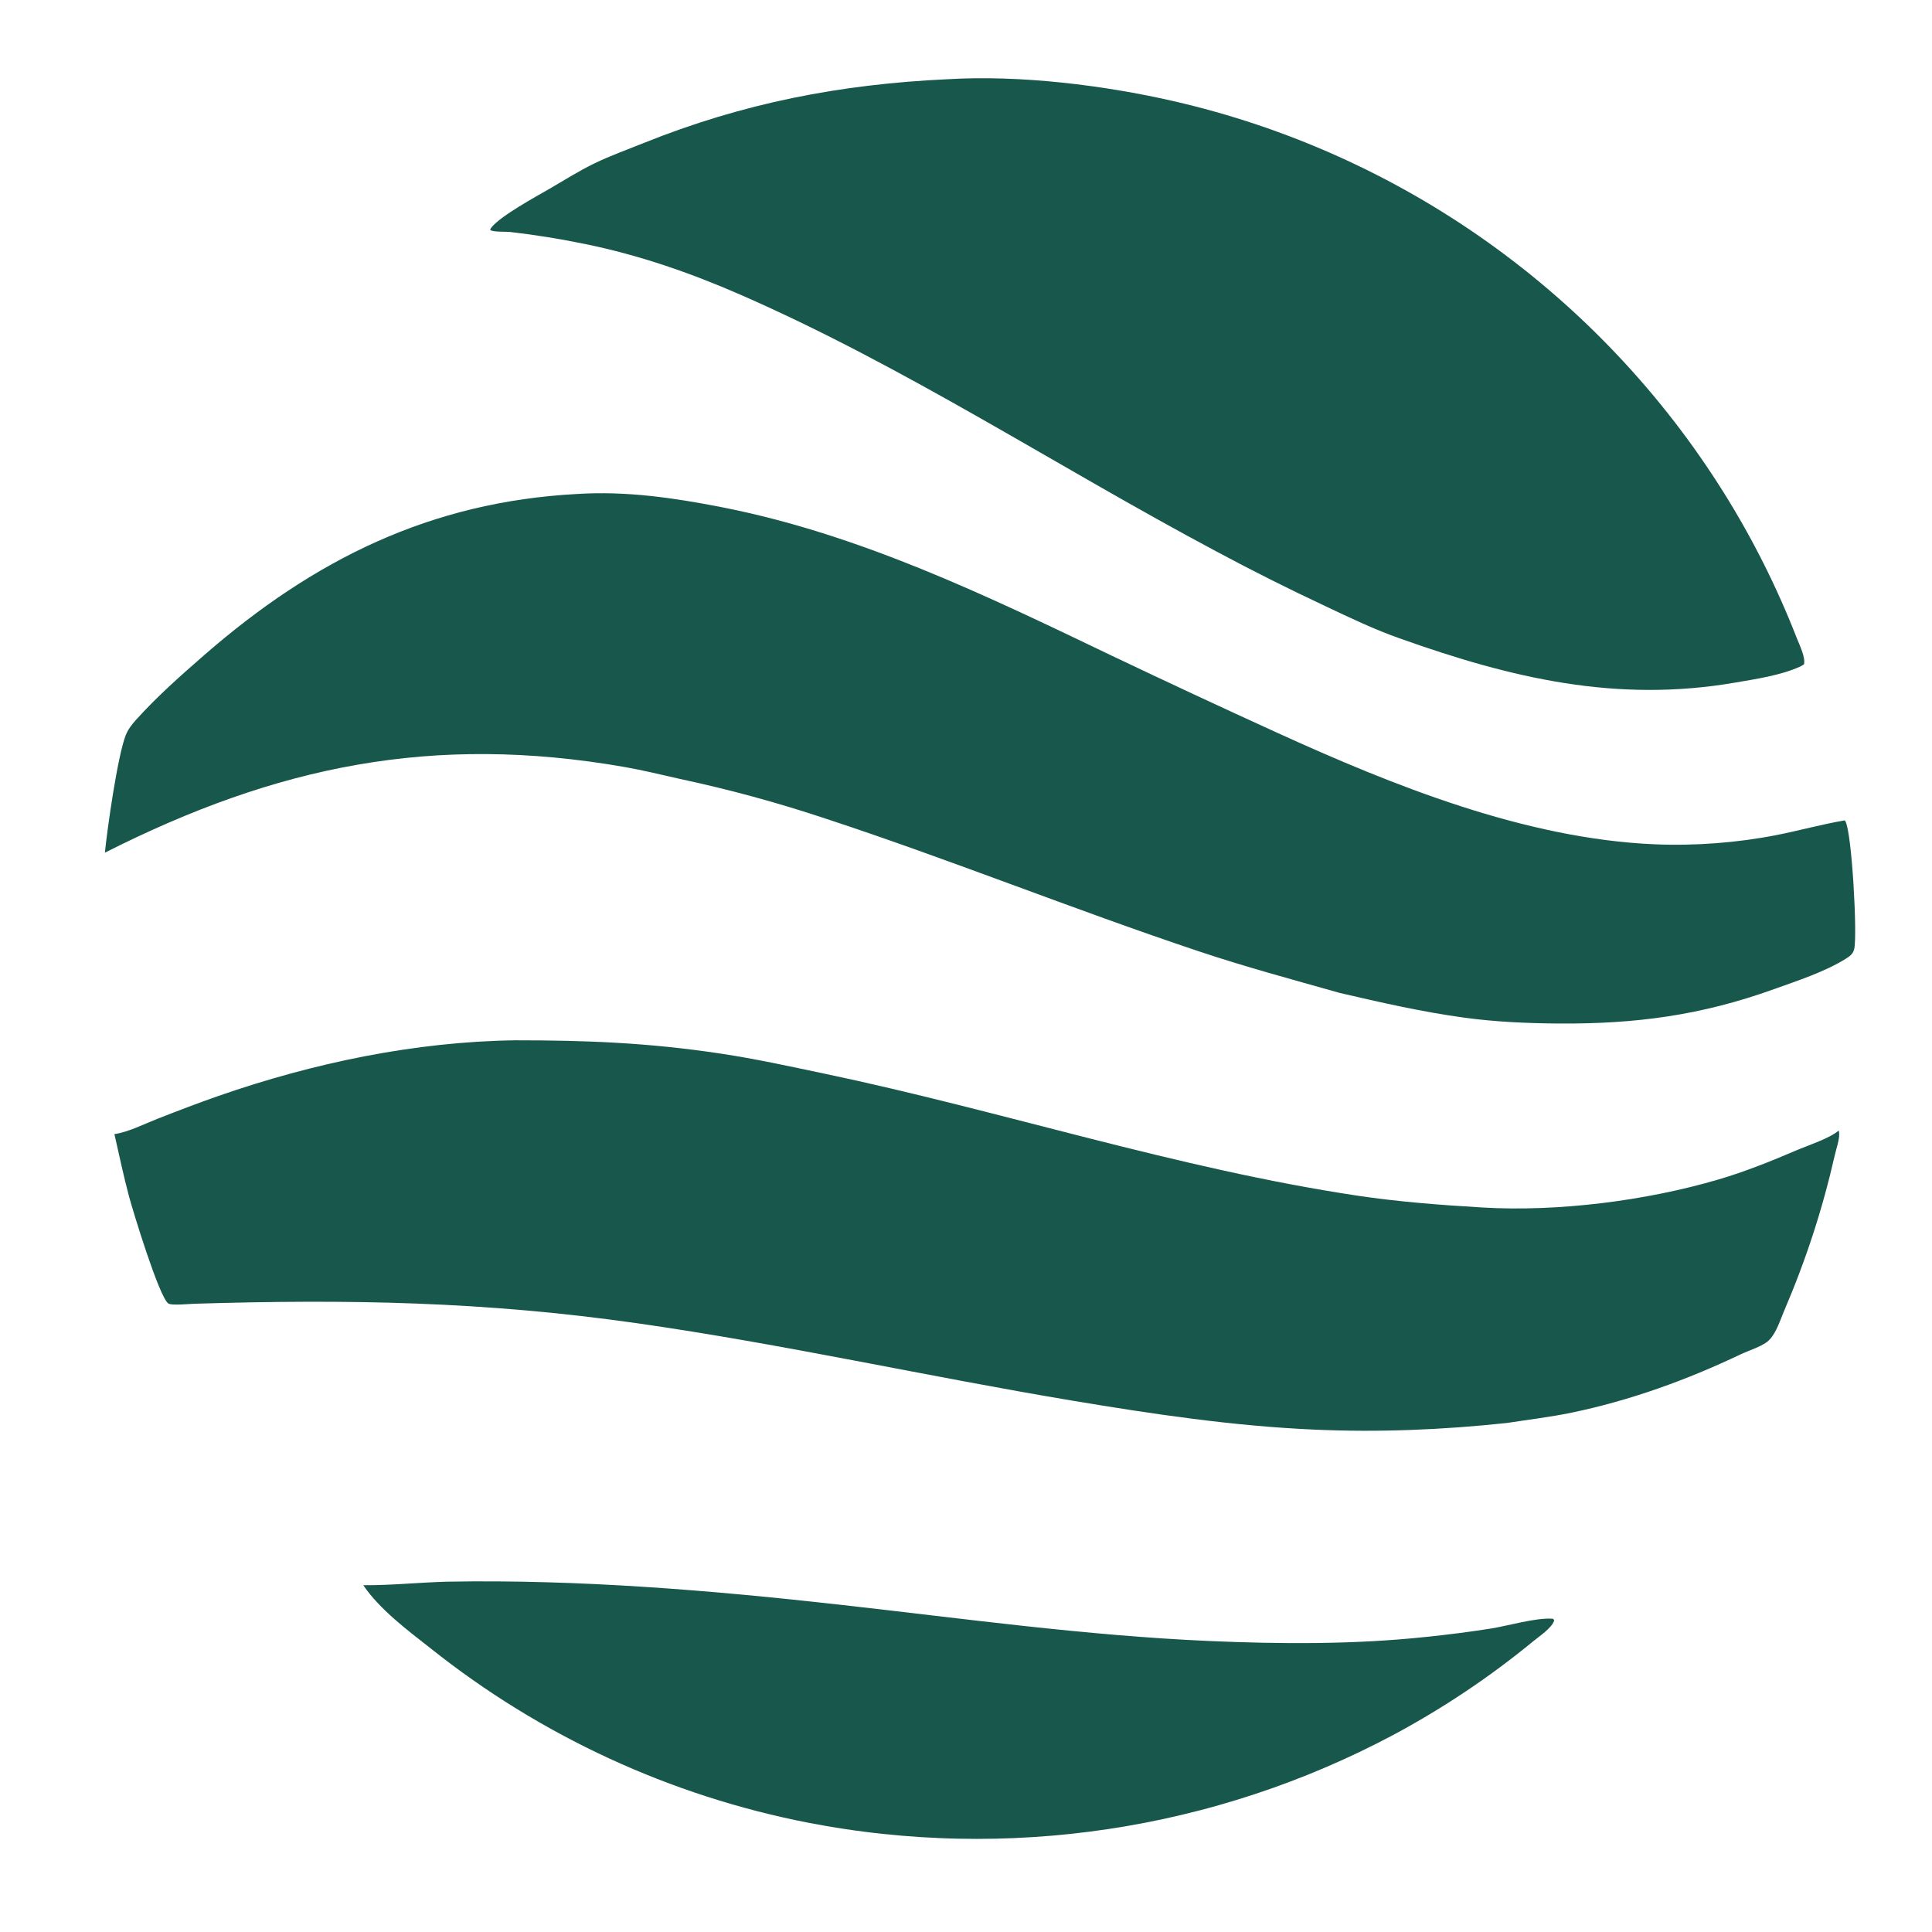 <svg xmlns="http://www.w3.org/2000/svg" xmlns:xlink="http://www.w3.org/1999/xlink" width="500" zoomAndPan="magnify" viewBox="0 0 375 375" height="500" preserveAspectRatio="xMidYMid meet" version="1.0"><path fill="#18584c" d="M 100.004 201.922 C 114.016 201.918 125.992 202.406 139.926 204.508 C 146.652 205.52 153.344 206.992 160 208.391 C 194.594 215.652 228.418 226.812 263.418 232.07 C 271.422 233.273 279.656 233.898 287.734 234.375 C 302.379 235.242 319.547 233.07 333.629 228.914 C 338.645 227.438 343.809 225.371 348.609 223.309 C 350.816 222.359 355.164 220.961 356.891 219.43 C 356.93 219.617 356.977 219.781 356.984 219.973 C 357.047 221.25 356.422 222.941 356.133 224.211 C 353.754 234.68 350.551 244.508 346.324 254.375 C 345.582 256.113 344.781 258.707 343.453 260.027 C 342.508 261.18 339.227 262.223 337.84 262.883 C 327.426 267.848 316.375 271.848 305.055 274.195 C 300.93 275.047 296.676 275.551 292.512 276.195 C 280.031 277.531 267.68 278.043 255.121 277.488 C 239.328 276.793 223.84 274.484 208.273 271.887 C 180.051 267.18 152.09 260.902 123.766 256.855 C 94.035 252.609 67.578 252.145 37.66 253.059 C 36.77 253.086 33.281 253.434 32.672 253.008 C 30.898 251.77 25.809 235.098 25.047 232.234 C 23.977 228.242 23.129 224.16 22.207 220.133 C 25.016 219.707 27.953 218.18 30.605 217.141 C 34.516 215.605 38.465 214.094 42.43 212.711 C 60.805 206.316 80.508 202.191 100.004 201.922 Z M 100.004 201.922 " fill-opacity="1" fill-rule="nonzero"/><path fill="#18584c" d="M 111.992 95.883 C 121.449 95.27 130.762 96.621 140.012 98.43 C 166.828 103.68 191.379 115.559 215.852 127.297 C 226.469 132.352 237.129 137.32 247.828 142.195 C 270.391 152.477 296.051 162.801 321.109 163.875 C 328.938 164.211 337.168 163.59 344.859 162.078 C 349.281 161.207 353.625 159.984 358.07 159.238 C 358.105 159.289 358.152 159.34 358.184 159.395 C 359.457 161.582 360.531 181.391 359.91 184.16 C 359.703 185.09 359.16 185.527 358.387 186.016 C 354.215 188.645 348.926 190.34 344.301 192.004 C 330.113 197.117 317.316 198.781 302.348 198.664 C 296.262 198.613 290.16 198.344 284.125 197.516 C 276.004 196.402 267.984 194.574 260.008 192.719 C 250.805 190.113 241.715 187.672 232.625 184.629 C 208.301 176.5 184.527 166.867 160.152 158.859 C 150.91 155.785 141.527 153.23 132 151.195 C 128.41 150.391 124.797 149.492 121.176 148.863 C 84.055 142.414 53.777 148.613 20.359 165.504 C 20.848 160.645 22.805 146.879 24.387 142.746 C 24.832 141.594 25.598 140.609 26.418 139.699 C 30.512 135.16 35.082 131.121 39.684 127.113 C 60.965 108.598 83.535 97.406 111.992 95.883 Z M 111.992 95.883 " fill-opacity="1" fill-rule="nonzero"/><path fill="#18584c" d="M 183.957 15.375 C 197.938 14.539 214.152 16.512 227.758 19.625 C 229.125 19.938 230.484 20.266 231.844 20.613 C 233.203 20.961 234.555 21.32 235.902 21.703 C 237.254 22.082 238.598 22.477 239.938 22.891 C 241.273 23.305 242.609 23.73 243.938 24.176 C 245.266 24.621 246.59 25.086 247.906 25.562 C 249.223 26.039 250.535 26.535 251.84 27.043 C 253.145 27.555 254.445 28.082 255.738 28.625 C 257.027 29.164 258.316 29.723 259.594 30.297 C 260.871 30.871 262.145 31.461 263.406 32.066 C 264.672 32.668 265.93 33.289 267.176 33.926 C 268.426 34.562 269.668 35.211 270.898 35.879 C 272.133 36.543 273.355 37.227 274.574 37.922 C 275.789 38.617 276.996 39.328 278.195 40.055 C 279.395 40.781 280.582 41.523 281.762 42.277 C 282.945 43.031 284.113 43.801 285.277 44.586 C 286.438 45.371 287.59 46.168 288.73 46.98 C 289.875 47.793 291.004 48.621 292.129 49.461 C 293.25 50.301 294.359 51.152 295.461 52.02 C 296.562 52.887 297.652 53.77 298.73 54.664 C 299.809 55.559 300.875 56.465 301.934 57.387 C 302.988 58.305 304.035 59.238 305.07 60.184 C 306.102 61.129 307.125 62.09 308.137 63.059 C 309.145 64.031 310.145 65.016 311.129 66.012 C 312.117 67.008 313.09 68.016 314.051 69.035 C 315.012 70.055 315.961 71.086 316.898 72.129 C 317.832 73.172 318.754 74.227 319.664 75.289 C 320.574 76.355 321.473 77.434 322.355 78.52 C 323.238 79.609 324.109 80.707 324.969 81.816 C 325.824 82.926 326.668 84.043 327.496 85.172 C 328.324 86.305 329.141 87.441 329.941 88.594 C 330.742 89.742 331.527 90.902 332.301 92.07 C 333.074 93.242 333.832 94.418 334.574 95.605 C 337.371 100.074 339.949 104.66 342.312 109.367 C 344.676 114.074 346.816 118.883 348.73 123.793 C 349.242 125.121 350.48 127.551 350.156 128.945 C 349.926 129.098 349.688 129.25 349.438 129.367 C 345.695 131.086 340.781 131.809 336.75 132.5 C 313.75 136.449 293.422 131.652 271.836 123.965 C 266.891 122.246 262.105 119.945 257.375 117.711 C 250.148 114.328 243.016 110.746 235.984 106.973 C 205.129 90.555 175.824 71.234 143.727 57.207 C 133.984 52.945 124.07 49.52 113.641 47.379 C 108.832 46.379 103.992 45.602 99.113 45.039 C 98.172 44.922 95.727 45.086 95.141 44.629 C 95.223 44.402 95.234 44.324 95.41 44.113 C 97.367 41.777 103.977 38.199 106.73 36.602 C 109.574 34.949 112.391 33.164 115.352 31.727 C 118.414 30.238 121.699 29.066 124.855 27.793 C 144.227 19.996 163.098 16.344 183.957 15.375 Z M 183.957 15.375 " fill-opacity="1" fill-rule="nonzero"/><path fill="#18584c" d="M 86.934 307 C 112.379 306.547 138.035 308.668 163.305 311.504 C 187.031 314.168 210.812 317.473 234.684 318.516 C 248.578 319.125 262.934 319.203 276.777 317.727 C 281.059 317.293 285.32 316.738 289.57 316.07 C 292.852 315.523 298.094 313.984 301.273 314.191 C 301.543 314.211 301.406 314.184 301.672 314.48 C 301.652 314.551 301.641 314.621 301.613 314.688 C 301.062 316.082 298.746 317.629 297.566 318.594 C 293.352 322.059 288.977 325.309 284.441 328.34 C 279.906 331.375 275.234 334.18 270.426 336.754 C 269.348 337.324 268.266 337.887 267.176 338.438 C 266.09 338.984 264.996 339.523 263.895 340.051 C 262.797 340.578 261.691 341.094 260.582 341.594 C 259.469 342.098 258.352 342.59 257.23 343.07 C 256.109 343.547 254.984 344.016 253.855 344.473 C 252.723 344.926 251.586 345.371 250.445 345.801 C 249.305 346.23 248.16 346.652 247.012 347.059 C 245.863 347.465 244.711 347.859 243.551 348.242 C 242.395 348.625 241.23 348.996 240.066 349.352 C 238.902 349.711 237.73 350.055 236.559 350.387 C 235.387 350.723 234.211 351.043 233.031 351.348 C 231.848 351.656 230.668 351.953 229.48 352.234 C 228.293 352.52 227.105 352.789 225.914 353.047 C 224.723 353.305 223.527 353.547 222.332 353.781 C 221.133 354.012 219.934 354.23 218.73 354.438 C 217.531 354.645 216.328 354.84 215.121 355.02 C 213.914 355.199 212.707 355.367 211.5 355.523 C 210.289 355.68 209.078 355.82 207.867 355.949 C 206.652 356.082 205.441 356.195 204.227 356.301 C 203.012 356.406 201.793 356.496 200.578 356.574 C 199.363 356.652 198.145 356.715 196.926 356.77 C 195.707 356.82 194.488 356.859 193.27 356.887 C 192.051 356.91 190.832 356.926 189.613 356.926 C 188.395 356.926 187.176 356.914 185.957 356.887 C 184.734 356.859 183.516 356.824 182.297 356.77 C 181.082 356.719 179.863 356.656 178.648 356.578 C 177.43 356.5 176.215 356.41 175 356.305 C 173.785 356.203 172.57 356.086 171.359 355.957 C 170.145 355.828 168.934 355.688 167.727 355.531 C 166.516 355.379 165.309 355.211 164.102 355.027 C 162.895 354.848 161.691 354.656 160.492 354.449 C 159.289 354.242 158.09 354.023 156.895 353.793 C 155.227 353.469 153.566 353.117 151.91 352.742 C 150.254 352.367 148.602 351.969 146.957 351.547 C 145.312 351.121 143.676 350.672 142.047 350.199 C 140.414 349.727 138.793 349.23 137.176 348.707 C 135.559 348.184 133.953 347.641 132.352 347.07 C 130.754 346.5 129.164 345.906 127.582 345.289 C 126 344.668 124.426 344.027 122.867 343.363 C 121.305 342.699 119.75 342.008 118.207 341.297 C 116.668 340.586 115.137 339.852 113.617 339.094 C 112.098 338.336 110.59 337.555 109.094 336.754 C 107.598 335.949 106.113 335.125 104.641 334.277 C 103.172 333.43 101.711 332.562 100.266 331.672 C 98.82 330.777 97.391 329.867 95.973 328.934 C 94.555 328 93.148 327.043 91.762 326.066 C 90.371 325.09 88.996 324.094 87.637 323.074 C 86.277 322.059 84.934 321.02 83.605 319.965 C 79.152 316.461 73.703 312.41 70.512 307.688 C 75.941 307.73 81.484 307.133 86.934 307 Z M 86.934 307 " fill-opacity="1" fill-rule="nonzero"/></svg>